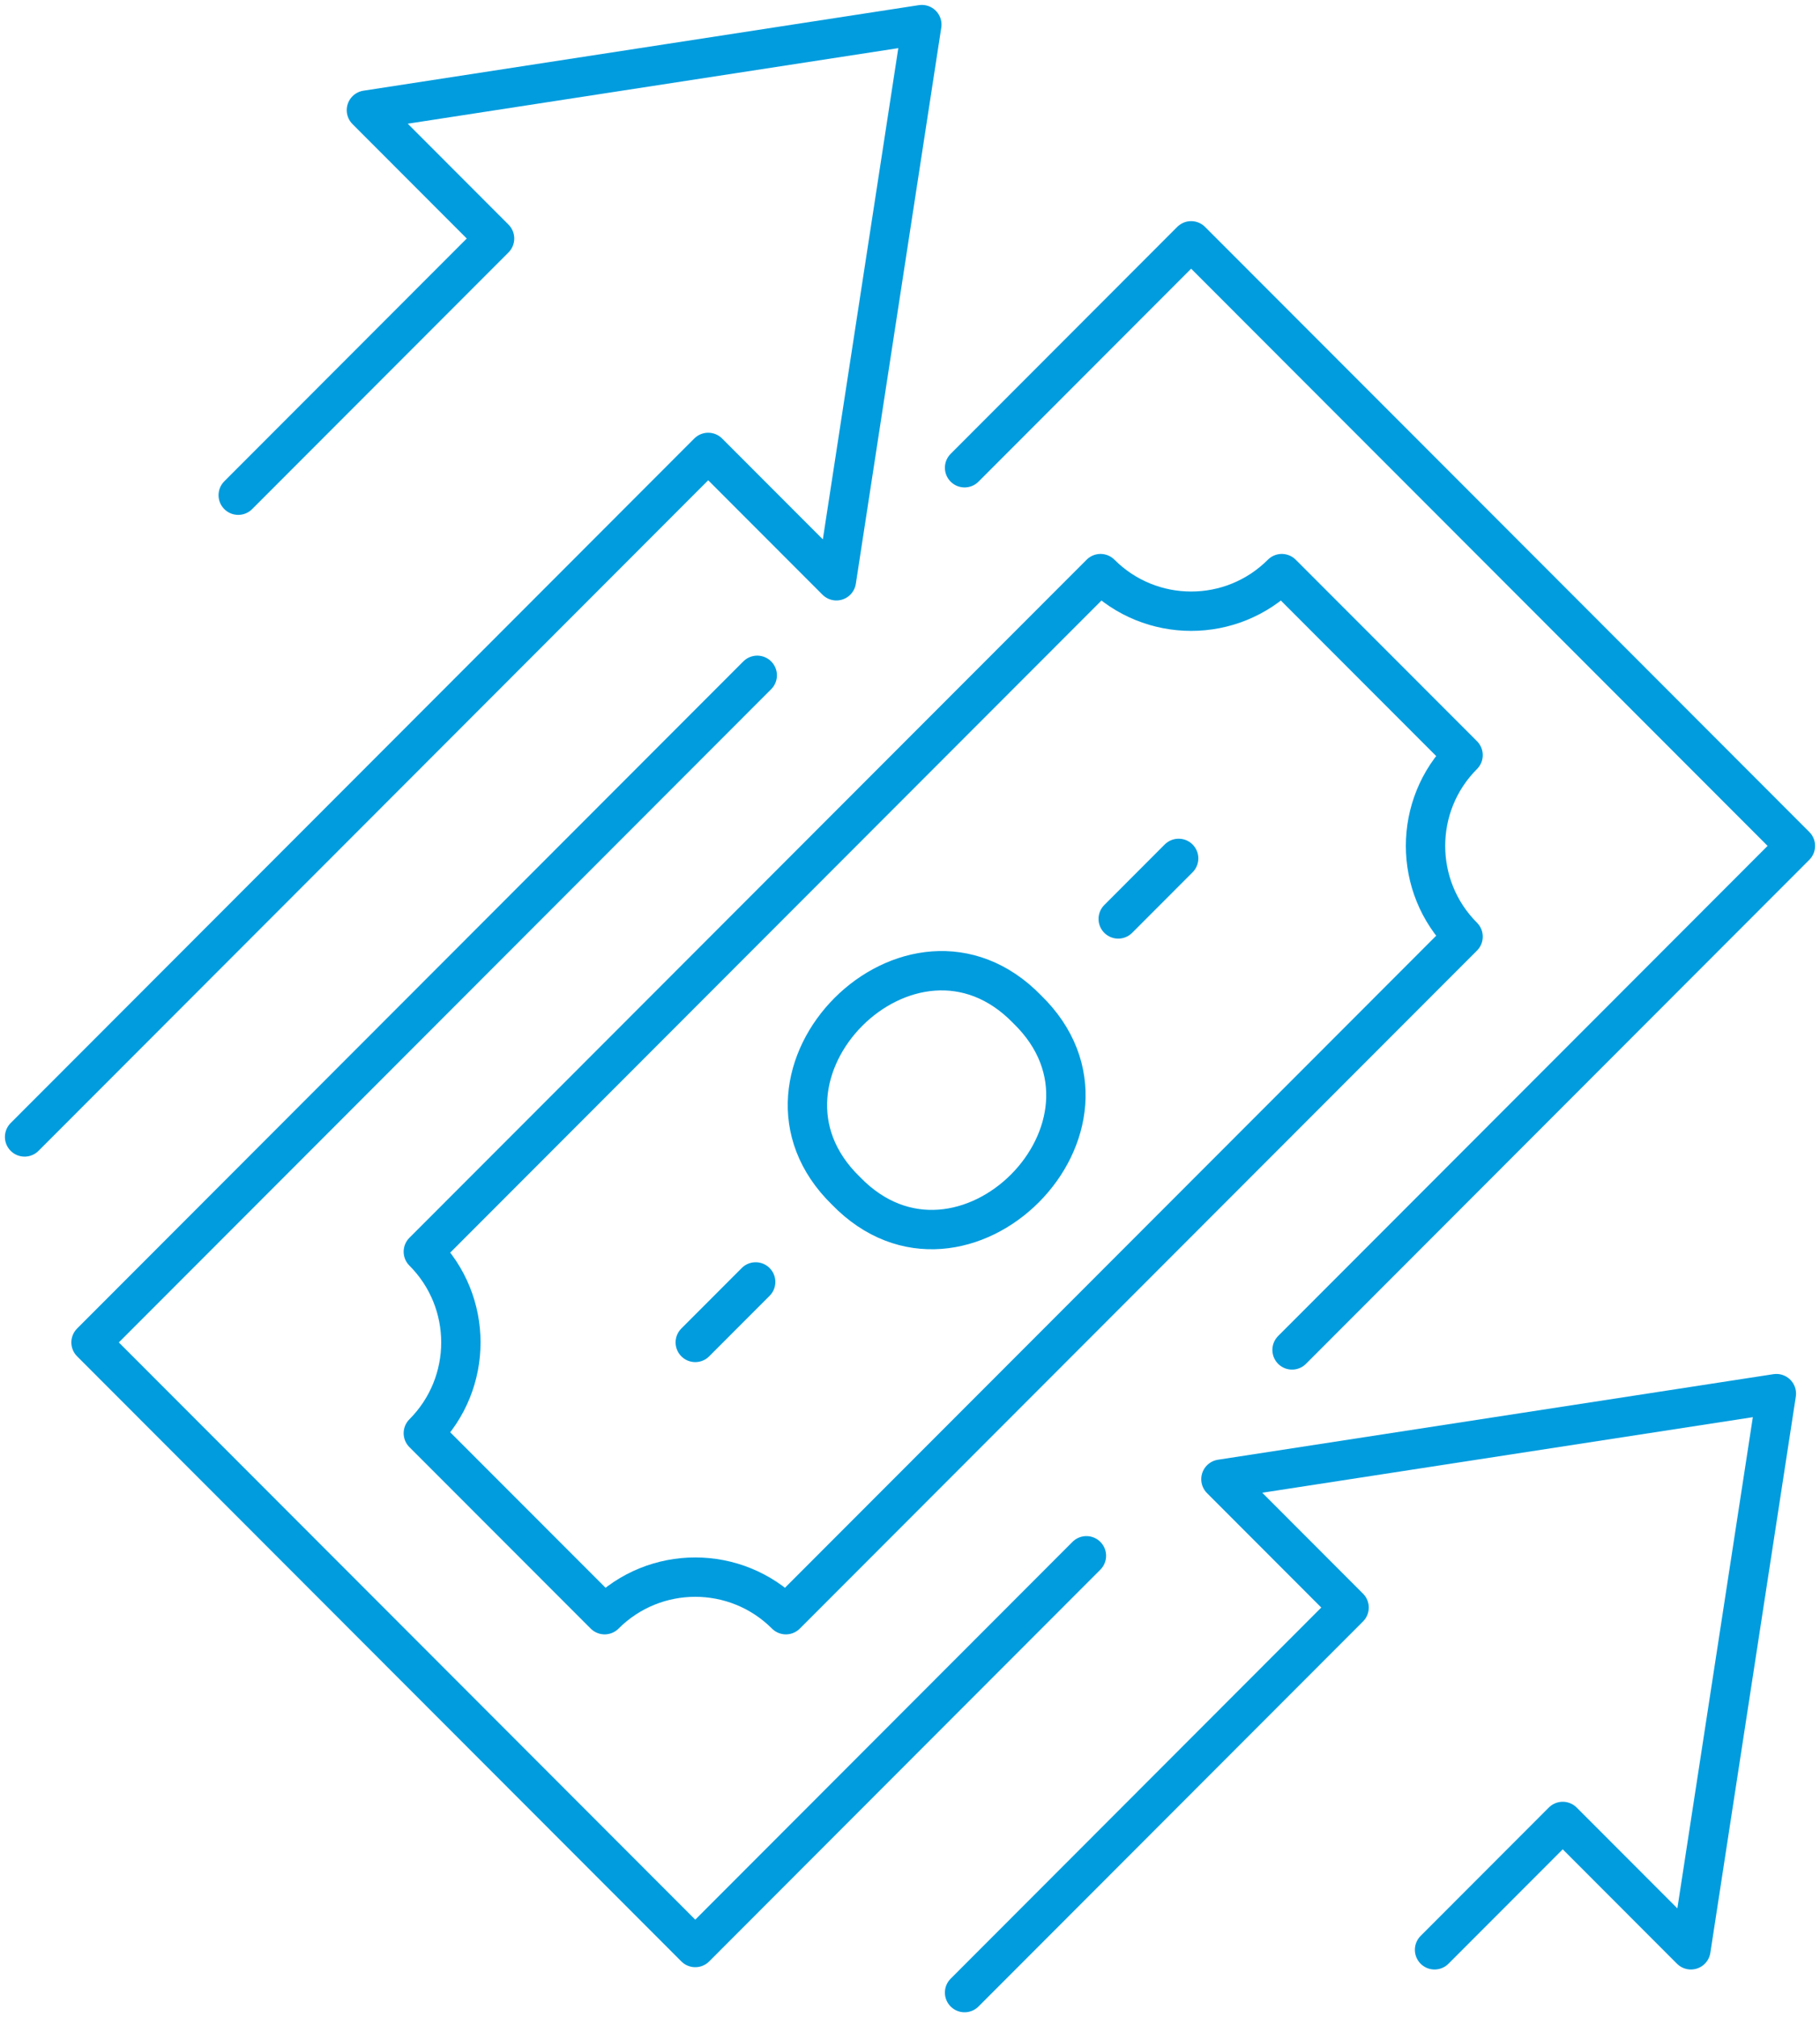 <?xml version="1.0" encoding="UTF-8"?> <svg xmlns="http://www.w3.org/2000/svg" xmlns:xlink="http://www.w3.org/1999/xlink" width="74px" height="82px" viewBox="0 0 74 82" version="1.1"><title>icon_Increased-Margins_Dollar-n-Arrows_01</title><g id="New-Icons" stroke="none" stroke-width="1" fill="none" fill-rule="evenodd" stroke-linecap="round" stroke-linejoin="round"><g id="Extra-Large" transform="translate(-235, -1951)" stroke="#009CDE" stroke-width="1.6"><g id="icon_Increased-Margins_Dollar-n-Arrows_01" transform="translate(236, 1952)"><polyline id="Path" points="38.219 18.014 47.431 8.79 72 33.386 51.534 53.875"></polyline><polyline id="Path" points="43.173 62.243 27.269 78.167 2.701 53.57 29.789 26.452"></polyline><path d="M16.212,49.882 C18.248,51.918 18.248,55.223 16.212,57.261 L23.584,64.638 C25.619,62.602 28.919,62.602 30.954,64.638 L58.488,37.075 C56.452,35.038 56.452,31.734 58.488,29.696 L51.117,22.318 C49.081,24.356 45.782,24.355 43.747,22.318 L16.212,49.882 L16.212,49.882 Z" id="Path"></path><line x1="27.269" y1="53.57" x2="29.725" y2="51.111" id="Path"></line><line x1="44.466" y1="36.355" x2="46.923" y2="33.894" id="Path"></line><path d="M40.769,40.033 C45.621,44.749 38.109,52.269 33.399,47.41 C28.548,42.695 36.059,35.174 40.769,40.033 L40.769,40.033 Z" id="Path"></path><polyline id="Path" points="38.219 80 53.853 64.348 48.642 59.13 71.226 55.652 67.751 78.261 62.54 73.043 57.328 78.261"></polyline><polyline id="Path" points="8.686 19.13 19.109 8.696 13.898 3.478 36.481 0 33.007 22.609 27.795 17.391 0 45.217"></polyline></g></g></g></svg> 